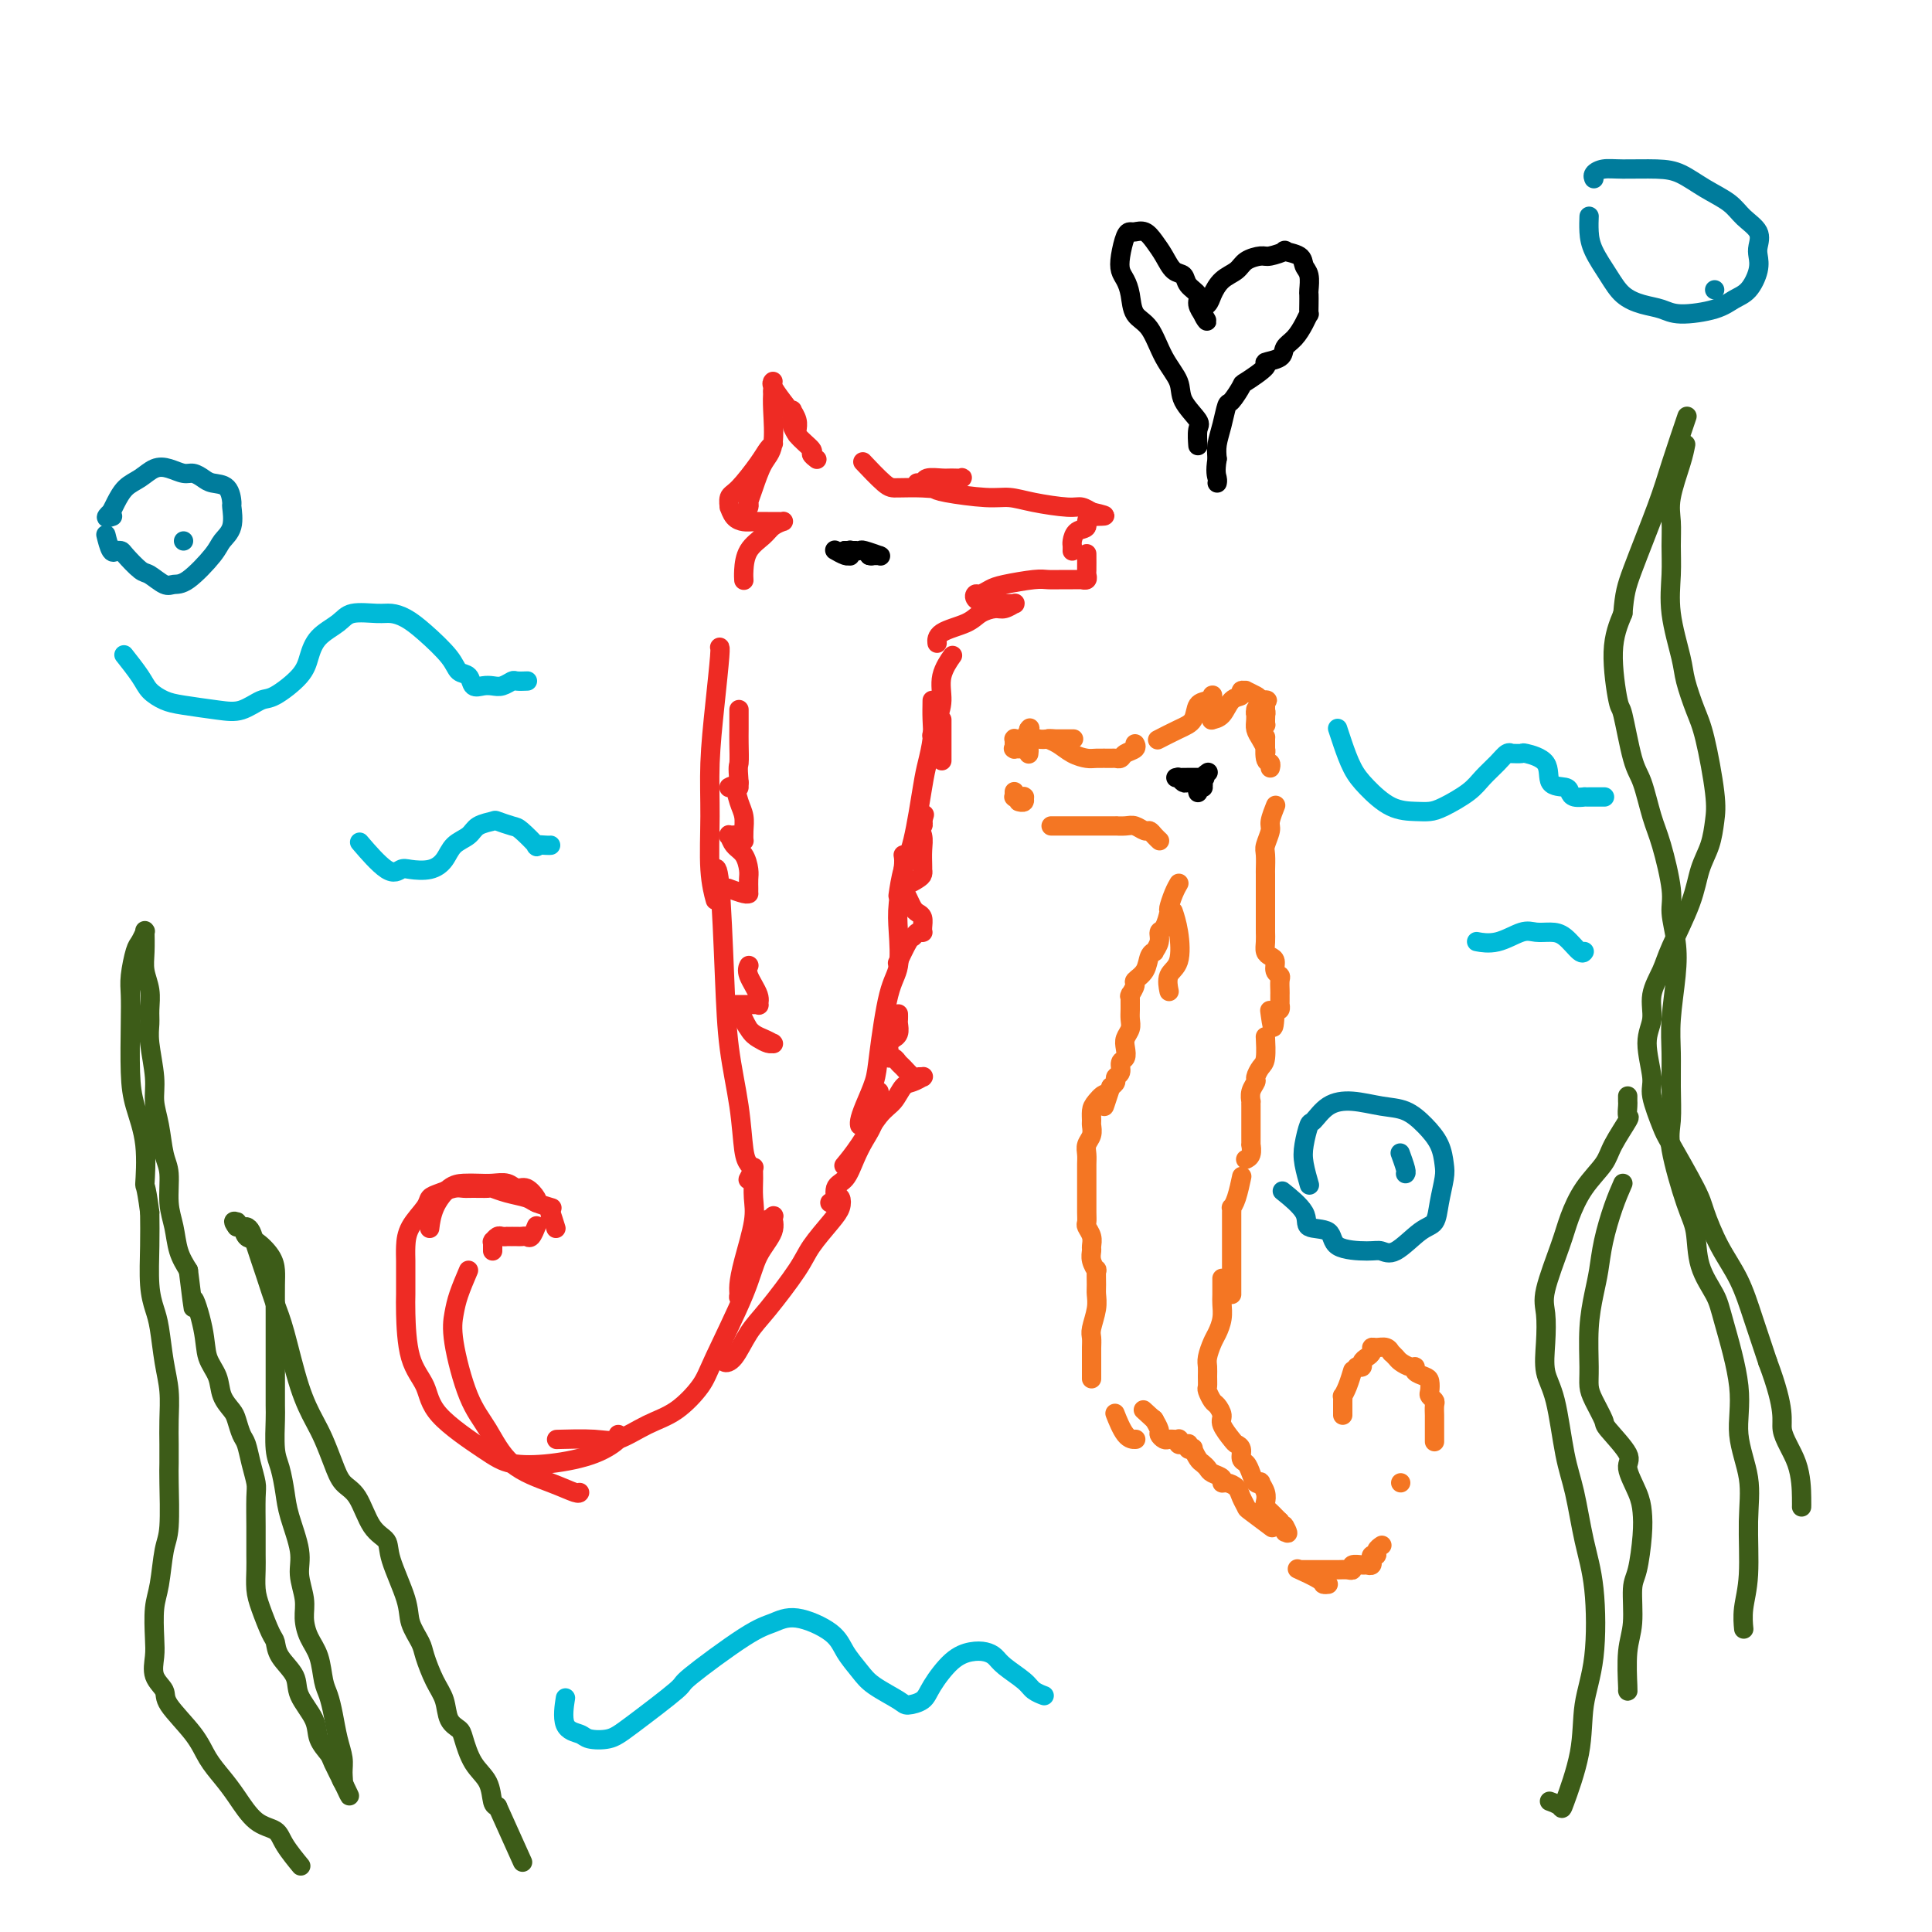 <svg viewBox='0 0 400 400' version='1.1' xmlns='http://www.w3.org/2000/svg' xmlns:xlink='http://www.w3.org/1999/xlink'><g fill='none' stroke='#EE2B24' stroke-width='4' stroke-linecap='round' stroke-linejoin='round'><path d='M115,254c0.008,0.026 0.016,0.053 0,0c-0.016,-0.053 -0.057,-0.185 0,0c0.057,0.185 0.211,0.689 0,0c-0.211,-0.689 -0.788,-2.570 -1,-3c-0.212,-0.430 -0.061,0.591 0,1c0.061,0.409 0.030,0.204 0,0'/><path d='M111,249c0.177,-0.188 0.354,-0.376 0,-1c-0.354,-0.624 -1.238,-1.684 -2,-2c-0.762,-0.316 -1.400,0.111 -2,0c-0.600,-0.111 -1.160,-0.761 -2,-1c-0.840,-0.239 -1.958,-0.067 -3,0c-1.042,0.067 -2.006,0.029 -3,0c-0.994,-0.029 -2.018,-0.050 -3,0c-0.982,0.050 -1.923,0.171 -3,1c-1.077,0.829 -2.289,2.367 -3,4c-0.711,1.633 -0.922,3.363 -1,4c-0.078,0.637 -0.022,0.182 0,0c0.022,-0.182 0.011,-0.091 0,0'/><path d='M97,263c-0.750,1.765 -1.499,3.529 -2,5c-0.501,1.471 -0.753,2.648 -1,4c-0.247,1.352 -0.489,2.879 0,6c0.489,3.121 1.711,7.835 3,11c1.289,3.165 2.647,4.781 4,7c1.353,2.219 2.702,5.039 5,7c2.298,1.961 5.544,3.062 8,4c2.456,0.938 4.123,1.714 5,2c0.877,0.286 0.965,0.082 1,0c0.035,-0.082 0.018,-0.041 0,0'/><path d='M114,250c0.022,0.006 0.044,0.013 0,0c-0.044,-0.013 -0.153,-0.045 0,0c0.153,0.045 0.570,0.166 0,0c-0.570,-0.166 -2.126,-0.619 -3,-1c-0.874,-0.381 -1.067,-0.691 -2,-1c-0.933,-0.309 -2.606,-0.619 -4,-1c-1.394,-0.381 -2.508,-0.835 -3,-1c-0.492,-0.165 -0.362,-0.041 -1,0c-0.638,0.041 -2.045,-0.000 -3,0c-0.955,0.000 -1.458,0.043 -2,0c-0.542,-0.043 -1.122,-0.172 -2,0c-0.878,0.172 -2.053,0.643 -3,1c-0.947,0.357 -1.665,0.598 -2,1c-0.335,0.402 -0.286,0.963 -1,2c-0.714,1.037 -2.191,2.550 -3,4c-0.809,1.450 -0.949,2.837 -1,4c-0.051,1.163 -0.013,2.102 0,3c0.013,0.898 -0.000,1.754 0,3c0.000,1.246 0.014,2.882 0,4c-0.014,1.118 -0.055,1.717 0,4c0.055,2.283 0.206,6.251 1,9c0.794,2.749 2.231,4.279 3,6c0.769,1.721 0.868,3.633 3,6c2.132,2.367 6.295,5.188 9,7c2.705,1.812 3.950,2.615 6,3c2.050,0.385 4.903,0.352 8,0c3.097,-0.352 6.438,-1.022 9,-2c2.562,-0.978 4.343,-2.263 5,-3c0.657,-0.737 0.188,-0.925 0,-1c-0.188,-0.075 -0.094,-0.038 0,0'/><path d='M116,298c-0.679,0.020 -1.359,0.041 0,0c1.359,-0.041 4.756,-0.142 7,0c2.244,0.142 3.335,0.528 5,0c1.665,-0.528 3.902,-1.970 6,-3c2.098,-1.030 4.055,-1.650 6,-3c1.945,-1.350 3.878,-3.432 5,-5c1.122,-1.568 1.435,-2.624 3,-6c1.565,-3.376 4.383,-9.074 6,-13c1.617,-3.926 2.031,-6.082 3,-8c0.969,-1.918 2.491,-3.598 3,-5c0.509,-1.402 0.004,-2.527 0,-3c-0.004,-0.473 0.493,-0.294 0,0c-0.493,0.294 -1.974,0.703 -3,2c-1.026,1.297 -1.596,3.482 -2,5c-0.404,1.518 -0.642,2.371 -1,4c-0.358,1.629 -0.834,4.036 -1,5c-0.166,0.964 -0.020,0.485 0,0c0.020,-0.485 -0.086,-0.977 0,-2c0.086,-1.023 0.362,-2.579 1,-5c0.638,-2.421 1.636,-5.709 2,-8c0.364,-2.291 0.094,-3.587 0,-5c-0.094,-1.413 -0.011,-2.943 0,-4c0.011,-1.057 -0.050,-1.642 0,-2c0.050,-0.358 0.209,-0.488 0,0c-0.209,0.488 -0.787,1.593 -1,2c-0.213,0.407 -0.061,0.116 0,0c0.061,-0.116 0.030,-0.058 0,0'/><path d='M155,241c-0.364,-0.531 -0.727,-1.061 -1,-3c-0.273,-1.939 -0.455,-5.286 -1,-9c-0.545,-3.714 -1.453,-7.793 -2,-12c-0.547,-4.207 -0.734,-8.540 -1,-15c-0.266,-6.460 -0.610,-15.047 -1,-19c-0.390,-3.953 -0.826,-3.272 -1,-3c-0.174,0.272 -0.087,0.136 0,0'/><path d='M148,186c-0.031,-0.111 -0.062,-0.222 0,0c0.062,0.222 0.215,0.777 0,0c-0.215,-0.777 -0.800,-2.888 -1,-6c-0.200,-3.112 -0.015,-7.226 0,-11c0.015,-3.774 -0.140,-7.207 0,-11c0.140,-3.793 0.574,-7.944 1,-12c0.426,-4.056 0.846,-8.015 1,-10c0.154,-1.985 0.044,-1.996 0,-2c-0.044,-0.004 -0.022,-0.002 0,0'/><path d='M154,120c0.009,0.126 0.018,0.251 0,0c-0.018,-0.251 -0.064,-0.880 0,-2c0.064,-1.120 0.238,-2.731 1,-4c0.762,-1.269 2.111,-2.196 3,-3c0.889,-0.804 1.319,-1.483 2,-2c0.681,-0.517 1.612,-0.871 2,-1c0.388,-0.129 0.231,-0.034 0,0c-0.231,0.034 -0.538,0.008 -1,0c-0.462,-0.008 -1.080,0.004 -2,0c-0.920,-0.004 -2.141,-0.024 -3,0c-0.859,0.024 -1.356,0.091 -2,0c-0.644,-0.091 -1.437,-0.339 -2,-1c-0.563,-0.661 -0.898,-1.734 -1,-2c-0.102,-0.266 0.028,0.276 0,0c-0.028,-0.276 -0.214,-1.370 0,-2c0.214,-0.630 0.828,-0.795 2,-2c1.172,-1.205 2.904,-3.449 4,-5c1.096,-1.551 1.557,-2.410 2,-3c0.443,-0.590 0.868,-0.913 1,-1c0.132,-0.087 -0.027,0.060 0,0c0.027,-0.060 0.242,-0.327 0,0c-0.242,0.327 -0.941,1.249 -2,3c-1.059,1.751 -2.478,4.333 -3,6c-0.522,1.667 -0.149,2.420 0,3c0.149,0.580 0.072,0.987 0,1c-0.072,0.013 -0.138,-0.370 0,-1c0.138,-0.630 0.482,-1.509 1,-3c0.518,-1.491 1.211,-3.596 2,-5c0.789,-1.404 1.674,-2.109 2,-4c0.326,-1.891 0.093,-4.969 0,-7c-0.093,-2.031 -0.047,-3.016 0,-4'/><path d='M160,81c-0.000,-2.154 -0.002,-2.040 0,-2c0.002,0.040 0.006,0.005 0,0c-0.006,-0.005 -0.022,0.019 0,0c0.022,-0.019 0.082,-0.080 0,0c-0.082,0.080 -0.305,0.302 0,1c0.305,0.698 1.140,1.871 2,3c0.860,1.129 1.747,2.212 2,3c0.253,0.788 -0.129,1.281 0,2c0.129,0.719 0.768,1.665 1,2c0.232,0.335 0.059,0.058 0,0c-0.059,-0.058 -0.002,0.104 0,0c0.002,-0.104 -0.052,-0.474 0,-1c0.052,-0.526 0.210,-1.207 0,-2c-0.210,-0.793 -0.788,-1.696 -1,-2c-0.212,-0.304 -0.059,-0.008 0,0c0.059,0.008 0.025,-0.272 0,0c-0.025,0.272 -0.041,1.096 0,2c0.041,0.904 0.141,1.888 1,3c0.859,1.112 2.479,2.350 3,3c0.521,0.650 -0.057,0.710 0,1c0.057,0.290 0.747,0.810 1,1c0.253,0.190 0.068,0.051 0,0c-0.068,-0.051 -0.019,-0.015 0,0c0.019,0.015 0.010,0.007 0,0'/><path d='M179,96c0.106,0.113 0.213,0.226 0,0c-0.213,-0.226 -0.745,-0.792 0,0c0.745,0.792 2.766,2.940 4,4c1.234,1.060 1.682,1.031 3,1c1.318,-0.031 3.505,-0.065 5,0c1.495,0.065 2.297,0.228 3,0c0.703,-0.228 1.306,-0.846 2,-1c0.694,-0.154 1.477,0.155 2,0c0.523,-0.155 0.785,-0.775 1,-1c0.215,-0.225 0.384,-0.057 0,0c-0.384,0.057 -1.322,0.001 -2,0c-0.678,-0.001 -1.096,0.053 -2,0c-0.904,-0.053 -2.293,-0.211 -3,0c-0.707,0.211 -0.733,0.792 -1,1c-0.267,0.208 -0.775,0.044 -1,0c-0.225,-0.044 -0.168,0.031 0,0c0.168,-0.031 0.445,-0.167 1,0c0.555,0.167 1.387,0.636 2,1c0.613,0.364 1.008,0.623 3,1c1.992,0.377 5.583,0.870 8,1c2.417,0.130 3.660,-0.105 5,0c1.340,0.105 2.776,0.550 5,1c2.224,0.450 5.237,0.905 7,1c1.763,0.095 2.276,-0.171 3,0c0.724,0.171 1.658,0.778 2,1c0.342,0.222 0.092,0.060 0,0c-0.092,-0.060 -0.025,-0.016 0,0c0.025,0.016 0.007,0.004 0,0c-0.007,-0.004 -0.002,-0.001 0,0c0.002,0.001 0.001,0.000 0,0c-0.001,-0.000 -0.000,-0.000 0,0'/><path d='M226,106c5.292,1.196 1.523,0.687 0,1c-1.523,0.313 -0.800,1.446 -1,2c-0.200,0.554 -1.321,0.527 -2,1c-0.679,0.473 -0.914,1.447 -1,2c-0.086,0.553 -0.023,0.684 0,1c0.023,0.316 0.006,0.817 0,1c-0.006,0.183 -0.002,0.049 0,0c0.002,-0.049 0.000,-0.014 0,0c-0.000,0.014 -0.000,0.007 0,0'/><path d='M225,115c-0.002,-0.318 -0.005,-0.635 0,0c0.005,0.635 0.016,2.223 0,3c-0.016,0.777 -0.060,0.744 0,1c0.060,0.256 0.222,0.801 0,1c-0.222,0.199 -0.829,0.053 -1,0c-0.171,-0.053 0.093,-0.014 0,0c-0.093,0.014 -0.542,0.004 -1,0c-0.458,-0.004 -0.923,-0.002 -1,0c-0.077,0.002 0.236,0.004 0,0c-0.236,-0.004 -1.022,-0.012 -2,0c-0.978,0.012 -2.150,0.046 -3,0c-0.850,-0.046 -1.380,-0.171 -3,0c-1.620,0.171 -4.331,0.637 -6,1c-1.669,0.363 -2.298,0.623 -3,1c-0.702,0.377 -1.478,0.872 -2,1c-0.522,0.128 -0.789,-0.109 -1,0c-0.211,0.109 -0.364,0.565 0,1c0.364,0.435 1.246,0.849 2,1c0.754,0.151 1.381,0.039 2,0c0.619,-0.039 1.232,-0.007 2,0c0.768,0.007 1.693,-0.013 2,0c0.307,0.013 -0.004,0.058 0,0c0.004,-0.058 0.324,-0.220 0,0c-0.324,0.220 -1.292,0.821 -2,1c-0.708,0.179 -1.156,-0.064 -2,0c-0.844,0.064 -2.082,0.434 -3,1c-0.918,0.566 -1.514,1.329 -3,2c-1.486,0.671 -3.862,1.252 -5,2c-1.138,0.748 -1.037,1.663 -1,2c0.037,0.337 0.011,0.096 0,0c-0.011,-0.096 -0.005,-0.048 0,0'/><path d='M197,136c-0.062,0.088 -0.125,0.175 0,0c0.125,-0.175 0.436,-0.614 0,0c-0.436,0.614 -1.619,2.280 -2,4c-0.381,1.720 0.042,3.494 0,5c-0.042,1.506 -0.547,2.744 -1,4c-0.453,1.256 -0.853,2.530 -1,3c-0.147,0.470 -0.042,0.134 0,0c0.042,-0.134 0.021,-0.067 0,0'/><path d='M193,145c-0.026,1.370 -0.051,2.740 0,4c0.051,1.260 0.179,2.411 0,4c-0.179,1.589 -0.665,3.618 -1,5c-0.335,1.382 -0.521,2.118 -1,5c-0.479,2.882 -1.253,7.910 -2,11c-0.747,3.090 -1.468,4.241 -2,6c-0.532,1.759 -0.874,4.128 -1,5c-0.126,0.872 -0.036,0.249 0,0c0.036,-0.249 0.018,-0.125 0,0'/><path d='M187,177c0.110,0.607 0.220,1.214 0,3c-0.220,1.786 -0.770,4.750 -1,7c-0.230,2.250 -0.141,3.787 0,6c0.141,2.213 0.332,5.103 0,7c-0.332,1.897 -1.189,2.802 -2,6c-0.811,3.198 -1.576,8.689 -2,12c-0.424,3.311 -0.506,4.442 -1,6c-0.494,1.558 -1.400,3.542 -2,5c-0.600,1.458 -0.893,2.391 -1,3c-0.107,0.609 -0.029,0.895 0,1c0.029,0.105 0.008,0.030 0,0c-0.008,-0.030 -0.004,-0.015 0,0'/><path d='M182,226c-0.245,2.174 -0.490,4.349 -1,6c-0.510,1.651 -1.284,2.780 -2,4c-0.716,1.220 -1.372,2.533 -2,4c-0.628,1.467 -1.227,3.087 -2,4c-0.773,0.913 -1.721,1.117 -2,2c-0.279,0.883 0.111,2.445 0,3c-0.111,0.555 -0.722,0.102 -1,0c-0.278,-0.102 -0.222,0.148 0,0c0.222,-0.148 0.610,-0.693 1,-1c0.390,-0.307 0.782,-0.375 1,0c0.218,0.375 0.264,1.195 0,2c-0.264,0.805 -0.836,1.595 -2,3c-1.164,1.405 -2.920,3.424 -4,5c-1.080,1.576 -1.484,2.711 -3,5c-1.516,2.289 -4.143,5.734 -6,8c-1.857,2.266 -2.942,3.353 -4,5c-1.058,1.647 -2.088,3.854 -3,5c-0.912,1.146 -1.707,1.232 -2,1c-0.293,-0.232 -0.084,-0.780 0,-1c0.084,-0.220 0.042,-0.110 0,0'/><path d='M175,241c-0.239,0.289 -0.479,0.578 0,0c0.479,-0.578 1.675,-2.024 3,-4c1.325,-1.976 2.779,-4.481 4,-6c1.221,-1.519 2.208,-2.053 3,-3c0.792,-0.947 1.389,-2.306 2,-3c0.611,-0.694 1.235,-0.722 2,-1c0.765,-0.278 1.670,-0.806 2,-1c0.330,-0.194 0.085,-0.052 0,0c-0.085,0.052 -0.011,0.016 0,0c0.011,-0.016 -0.042,-0.011 0,0c0.042,0.011 0.180,0.028 0,0c-0.180,-0.028 -0.678,-0.103 -1,0c-0.322,0.103 -0.468,0.382 -1,0c-0.532,-0.382 -1.449,-1.427 -2,-2c-0.551,-0.573 -0.736,-0.675 -1,-1c-0.264,-0.325 -0.606,-0.875 -1,-1c-0.394,-0.125 -0.839,0.174 -1,0c-0.161,-0.174 -0.039,-0.821 0,-1c0.039,-0.179 -0.005,0.110 0,0c0.005,-0.110 0.058,-0.620 0,-1c-0.058,-0.380 -0.226,-0.630 0,-1c0.226,-0.370 0.845,-0.858 1,-1c0.155,-0.142 -0.155,0.063 0,0c0.155,-0.063 0.773,-0.395 1,-1c0.227,-0.605 0.061,-1.483 0,-2c-0.061,-0.517 -0.016,-0.675 0,-1c0.016,-0.325 0.004,-0.819 0,-1c-0.004,-0.181 -0.001,-0.049 0,0c0.001,0.049 0.000,0.014 0,0c-0.000,-0.014 -0.000,-0.007 0,0'/><path d='M186,199c0.004,-0.008 0.008,-0.017 0,0c-0.008,0.017 -0.027,0.058 0,0c0.027,-0.058 0.101,-0.215 0,0c-0.101,0.215 -0.377,0.804 0,0c0.377,-0.804 1.407,-3.000 2,-4c0.593,-1.000 0.747,-0.803 1,-1c0.253,-0.197 0.603,-0.787 1,-1c0.397,-0.213 0.839,-0.050 1,0c0.161,0.050 0.040,-0.014 0,0c-0.040,0.014 0.000,0.107 0,0c-0.000,-0.107 -0.041,-0.412 0,-1c0.041,-0.588 0.165,-1.457 0,-2c-0.165,-0.543 -0.619,-0.759 -1,-1c-0.381,-0.241 -0.691,-0.508 -1,-1c-0.309,-0.492 -0.619,-1.207 -1,-2c-0.381,-0.793 -0.832,-1.662 -1,-2c-0.168,-0.338 -0.053,-0.146 0,0c0.053,0.146 0.042,0.247 0,0c-0.042,-0.247 -0.116,-0.841 0,-1c0.116,-0.159 0.423,0.115 1,0c0.577,-0.115 1.423,-0.621 2,-1c0.577,-0.379 0.887,-0.632 1,-1c0.113,-0.368 0.031,-0.850 0,-1c-0.031,-0.150 -0.012,0.033 0,0c0.012,-0.033 0.018,-0.282 0,-1c-0.018,-0.718 -0.058,-1.905 0,-3c0.058,-1.095 0.215,-2.096 0,-3c-0.215,-0.904 -0.804,-1.709 -1,-2c-0.196,-0.291 -0.001,-0.068 0,0c0.001,0.068 -0.192,-0.020 0,0c0.192,0.020 0.769,0.149 1,0c0.231,-0.149 0.115,-0.574 0,-1'/><path d='M191,170c0.667,-2.333 0.333,-1.167 0,0'/><path d='M195,157c0.000,0.451 0.000,0.902 0,0c0.000,-0.902 0.000,-3.156 0,-4c0.000,-0.844 0.000,-0.278 0,0c0.000,0.278 0.000,0.268 0,0c0.000,-0.268 0.000,-0.792 0,-1c0.000,-0.208 0.000,-0.098 0,0c-0.000,0.098 0.000,0.184 0,0c0.000,-0.184 0.000,-0.638 0,-1c0.000,-0.362 0.000,-0.633 0,-1c0.000,-0.367 0.000,-0.830 0,-1c0.000,-0.170 0.000,-0.045 0,0c0.000,0.045 0.000,0.012 0,0c0.000,-0.012 0.000,-0.003 0,0c0.000,0.003 0.000,0.001 0,0c0.000,-0.001 0.000,-0.000 0,0'/><path d='M111,254c-0.002,0.004 -0.003,0.009 0,0c0.003,-0.009 0.012,-0.031 0,0c-0.012,0.031 -0.045,0.113 0,0c0.045,-0.113 0.167,-0.423 0,0c-0.167,0.423 -0.623,1.577 -1,2c-0.377,0.423 -0.676,0.113 -1,0c-0.324,-0.113 -0.674,-0.030 -1,0c-0.326,0.030 -0.627,0.008 -1,0c-0.373,-0.008 -0.817,-0.002 -1,0c-0.183,0.002 -0.105,0.001 0,0c0.105,-0.001 0.236,-0.001 0,0c-0.236,0.001 -0.837,0.004 -1,0c-0.163,-0.004 0.114,-0.015 0,0c-0.114,0.015 -0.619,0.056 -1,0c-0.381,-0.056 -0.638,-0.208 -1,0c-0.362,0.208 -0.829,0.778 -1,1c-0.171,0.222 -0.046,0.098 0,0c0.046,-0.098 0.012,-0.170 0,0c-0.012,0.170 -0.003,0.581 0,1c0.003,0.419 0.001,0.844 0,1c-0.001,0.156 -0.000,0.042 0,0c0.000,-0.042 0.000,-0.011 0,0c-0.000,0.011 -0.000,0.003 0,0c0.000,-0.003 0.000,-0.001 0,0c-0.000,0.001 -0.000,0.000 0,0c0.000,-0.000 0.000,-0.000 0,0c-0.000,0.000 -0.000,0.000 0,0'/><path d='M153,209c-0.180,-0.400 -0.360,-0.801 0,0c0.360,0.801 1.259,2.803 2,4c0.741,1.197 1.324,1.589 2,2c0.676,0.411 1.444,0.839 2,1c0.556,0.161 0.900,0.053 1,0c0.100,-0.053 -0.042,-0.053 0,0c0.042,0.053 0.270,0.158 0,0c-0.270,-0.158 -1.039,-0.578 -2,-1c-0.961,-0.422 -2.116,-0.845 -3,-2c-0.884,-1.155 -1.498,-3.042 -2,-4c-0.502,-0.958 -0.893,-0.989 -1,-1c-0.107,-0.011 0.070,-0.003 0,0c-0.070,0.003 -0.387,0.002 0,0c0.387,-0.002 1.479,-0.005 2,0c0.521,0.005 0.472,0.016 1,0c0.528,-0.016 1.634,-0.061 2,0c0.366,0.061 -0.007,0.226 0,0c0.007,-0.226 0.394,-0.845 0,-2c-0.394,-1.155 -1.570,-2.846 -2,-4c-0.430,-1.154 -0.116,-1.772 0,-2c0.116,-0.228 0.033,-0.065 0,0c-0.033,0.065 -0.017,0.033 0,0'/><path d='M151,184c0.083,0.031 0.166,0.061 0,0c-0.166,-0.061 -0.580,-0.215 0,0c0.580,0.215 2.155,0.797 3,1c0.845,0.203 0.959,0.025 1,0c0.041,-0.025 0.009,0.103 0,0c-0.009,-0.103 0.005,-0.436 0,-1c-0.005,-0.564 -0.030,-1.360 0,-2c0.030,-0.640 0.113,-1.124 0,-2c-0.113,-0.876 -0.422,-2.144 -1,-3c-0.578,-0.856 -1.425,-1.301 -2,-2c-0.575,-0.699 -0.880,-1.652 -1,-2c-0.120,-0.348 -0.057,-0.089 0,0c0.057,0.089 0.106,0.009 0,0c-0.106,-0.009 -0.368,0.051 0,0c0.368,-0.051 1.366,-0.215 2,0c0.634,0.215 0.903,0.809 1,1c0.097,0.191 0.023,-0.020 0,0c-0.023,0.020 0.005,0.271 0,0c-0.005,-0.271 -0.044,-1.064 0,-2c0.044,-0.936 0.170,-2.016 0,-3c-0.170,-0.984 -0.635,-1.871 -1,-3c-0.365,-1.129 -0.631,-2.499 -1,-3c-0.369,-0.501 -0.841,-0.134 -1,0c-0.159,0.134 -0.004,0.036 0,0c0.004,-0.036 -0.143,-0.009 0,0c0.143,0.009 0.574,-0.000 1,0c0.426,0.000 0.846,0.010 1,0c0.154,-0.010 0.041,-0.041 0,0c-0.041,0.041 -0.012,0.155 0,0c0.012,-0.155 0.006,-0.577 0,-1'/><path d='M153,162c-0.309,-3.793 -0.083,-3.276 0,-4c0.083,-0.724 0.022,-2.691 0,-4c-0.022,-1.309 -0.006,-1.962 0,-3c0.006,-1.038 0.002,-2.460 0,-3c-0.002,-0.540 -0.000,-0.197 0,0c0.000,0.197 0.000,0.249 0,0c-0.000,-0.249 -0.000,-0.799 0,-1c0.000,-0.201 0.000,-0.054 0,0c-0.000,0.054 -0.000,0.015 0,0c0.000,-0.015 0.000,-0.008 0,0'/></g>
<g fill='none' stroke='#000000' stroke-width='4' stroke-linecap='round' stroke-linejoin='round'><path d='M173,114c-0.014,-0.008 -0.028,-0.016 0,0c0.028,0.016 0.099,0.057 0,0c-0.099,-0.057 -0.366,-0.211 0,0c0.366,0.211 1.366,0.789 2,1c0.634,0.211 0.902,0.056 1,0c0.098,-0.056 0.026,-0.014 0,0c-0.026,0.014 -0.007,-0.000 0,0c0.007,0.000 0.002,0.014 0,0c-0.002,-0.014 -0.001,-0.056 0,0c0.001,0.056 0.000,0.211 0,0c-0.000,-0.211 -0.000,-0.789 0,-1c0.000,-0.211 0.000,-0.057 0,0c-0.000,0.057 -0.000,0.015 0,0c0.000,-0.015 0.000,-0.004 0,0c-0.000,0.004 0.000,0.001 0,0c-0.000,-0.001 -0.000,-0.000 0,0c0.000,0.000 0.000,0.000 0,0c-0.000,-0.000 -0.000,-0.000 0,0c0.000,0.000 0.000,0.000 0,0c-0.000,-0.000 -0.000,-0.000 0,0c0.000,0.000 0.001,0.000 0,0c-0.001,-0.000 -0.004,-0.000 0,0c0.004,0.000 0.015,0.000 0,0c-0.015,-0.000 -0.057,-0.000 0,0c0.057,0.000 0.211,0.000 0,0c-0.211,-0.000 -0.789,-0.000 -1,0c-0.211,0.000 -0.057,0.000 0,0c0.057,-0.000 0.015,-0.000 0,0c-0.015,0.000 -0.004,0.000 0,0c0.004,-0.000 0.001,-0.000 0,0c-0.001,0.000 -0.001,0.000 0,0'/><path d='M175,114c0.188,0.000 -0.342,0.000 0,0c0.342,-0.000 1.556,-0.000 2,0c0.444,0.000 0.119,0.000 0,0c-0.119,-0.000 -0.032,-0.000 0,0c0.032,0.000 0.009,0.000 0,0c-0.009,-0.000 -0.002,-0.000 0,0c0.002,0.000 0.001,0.000 0,0c-0.001,-0.000 -0.000,-0.000 0,0c0.000,0.000 0.000,0.000 0,0c-0.000,-0.000 -0.001,-0.000 0,0c0.001,0.000 0.004,0.000 0,0c-0.004,-0.000 -0.014,-0.001 0,0c0.014,0.001 0.054,0.004 0,0c-0.054,-0.004 -0.200,-0.015 0,0c0.200,0.015 0.747,0.057 1,0c0.253,-0.057 0.211,-0.211 1,0c0.789,0.211 2.408,0.789 3,1c0.592,0.211 0.159,0.057 0,0c-0.159,-0.057 -0.042,-0.015 0,0c0.042,0.015 0.008,0.004 0,0c-0.008,-0.004 0.008,-0.001 0,0c-0.008,0.001 -0.041,0.000 0,0c0.041,-0.000 0.154,-0.000 0,0c-0.154,0.000 -0.577,0.000 -1,0c-0.423,-0.000 -0.845,-0.000 -1,0c-0.155,0.000 -0.041,0.000 0,0c0.041,-0.000 0.011,-0.000 0,0c-0.011,0.000 -0.003,0.000 0,0c0.003,-0.000 0.001,-0.000 0,0c-0.001,0.000 -0.000,0.000 0,0c0.000,-0.000 0.000,-0.000 0,0'/><path d='M180,115c0.778,0.156 0.222,0.044 0,0c-0.222,-0.044 -0.111,-0.022 0,0'/></g>
<g fill='none' stroke='#F47623' stroke-width='4' stroke-linecap='round' stroke-linejoin='round'><path d='M211,166c-0.001,-0.000 -0.001,-0.000 0,0c0.001,0.000 0.004,0.001 0,0c-0.004,-0.001 -0.015,-0.004 0,0c0.015,0.004 0.057,0.015 0,0c-0.057,-0.015 -0.211,-0.057 0,0c0.211,0.057 0.788,0.211 1,0c0.212,-0.211 0.058,-0.789 0,-1c-0.058,-0.211 -0.020,-0.057 0,0c0.020,0.057 0.020,0.015 0,0c-0.020,-0.015 -0.062,-0.004 0,0c0.062,0.004 0.227,0.001 0,0c-0.227,-0.001 -0.845,-0.000 -1,0c-0.155,0.000 0.155,-0.000 0,0c-0.155,0.000 -0.774,0.001 -1,0c-0.226,-0.001 -0.061,-0.004 0,0c0.061,0.004 0.016,0.015 0,0c-0.016,-0.015 -0.004,-0.057 0,0c0.004,0.057 0.001,0.211 0,0c-0.001,-0.211 -0.000,-0.788 0,-1c0.000,-0.212 0.000,-0.061 0,0c-0.000,0.061 -0.000,0.030 0,0'/><path d='M213,156c-0.001,0.008 -0.002,0.016 0,0c0.002,-0.016 0.007,-0.057 0,0c-0.007,0.057 -0.026,0.211 0,0c0.026,-0.211 0.098,-0.789 0,-1c-0.098,-0.211 -0.366,-0.057 -1,0c-0.634,0.057 -1.634,0.016 -2,0c-0.366,-0.016 -0.098,-0.008 0,0c0.098,0.008 0.026,0.017 0,0c-0.026,-0.017 -0.007,-0.061 0,0c0.007,0.061 0.002,0.227 0,0c-0.002,-0.227 -0.001,-0.845 0,-1c0.001,-0.155 0.000,0.155 0,0c-0.000,-0.155 -0.000,-0.774 0,-1c0.000,-0.226 -0.000,-0.061 0,0c0.000,0.061 0.000,0.016 0,0c-0.000,-0.016 -0.001,-0.004 0,0c0.001,0.004 0.003,0.001 0,0c-0.003,-0.001 -0.012,-0.001 0,0c0.012,0.001 0.046,0.004 0,0c-0.046,-0.004 -0.170,-0.015 0,0c0.170,0.015 0.634,0.057 1,0c0.366,-0.057 0.634,-0.212 1,0c0.366,0.212 0.830,0.790 1,1c0.170,0.210 0.046,0.052 0,0c-0.046,-0.052 -0.012,0.001 0,0c0.012,-0.001 0.003,-0.056 0,0c-0.003,0.056 -0.001,0.222 0,0c0.001,-0.222 0.000,-0.833 0,-1c-0.000,-0.167 -0.000,0.109 0,0c0.000,-0.109 0.000,-0.603 0,-1c-0.000,-0.397 -0.000,-0.699 0,-1'/><path d='M213,151c0.457,-0.607 0.101,-0.124 0,0c-0.101,0.124 0.054,-0.110 0,0c-0.054,0.110 -0.319,0.565 0,1c0.319,0.435 1.220,0.848 2,1c0.780,0.152 1.438,0.041 2,0c0.562,-0.041 1.026,-0.011 2,0c0.974,0.011 2.457,0.003 3,0c0.543,-0.003 0.146,-0.001 0,0c-0.146,0.001 -0.042,0.000 0,0c0.042,-0.000 0.021,-0.000 0,0'/><path d='M218,153c0.011,0.001 0.022,0.002 0,0c-0.022,-0.002 -0.078,-0.008 0,0c0.078,0.008 0.290,0.030 0,0c-0.290,-0.030 -1.082,-0.113 -1,0c0.082,0.113 1.038,0.423 2,1c0.962,0.577 1.931,1.422 3,2c1.069,0.578 2.237,0.888 3,1c0.763,0.112 1.120,0.027 2,0c0.880,-0.027 2.282,0.004 3,0c0.718,-0.004 0.753,-0.043 1,0c0.247,0.043 0.707,0.169 1,0c0.293,-0.169 0.419,-0.633 1,-1c0.581,-0.367 1.618,-0.637 2,-1c0.382,-0.363 0.109,-0.818 0,-1c-0.109,-0.182 -0.055,-0.091 0,0'/><path d='M240,153c0.098,-0.051 0.196,-0.101 0,0c-0.196,0.101 -0.687,0.354 0,0c0.687,-0.354 2.552,-1.314 4,-2c1.448,-0.686 2.479,-1.098 3,-2c0.521,-0.902 0.532,-2.295 1,-3c0.468,-0.705 1.393,-0.722 2,-1c0.607,-0.278 0.895,-0.819 1,-1c0.105,-0.181 0.028,-0.004 0,0c-0.028,0.004 -0.007,-0.167 0,0c0.007,0.167 0.000,0.672 0,1c-0.000,0.328 0.006,0.479 0,1c-0.006,0.521 -0.024,1.411 0,2c0.024,0.589 0.091,0.877 0,1c-0.091,0.123 -0.341,0.082 0,0c0.341,-0.082 1.273,-0.204 2,-1c0.727,-0.796 1.251,-2.267 2,-3c0.749,-0.733 1.724,-0.729 2,-1c0.276,-0.271 -0.148,-0.817 0,-1c0.148,-0.183 0.866,-0.004 1,0c0.134,0.004 -0.318,-0.167 0,0c0.318,0.167 1.406,0.673 2,1c0.594,0.327 0.695,0.477 1,1c0.305,0.523 0.814,1.419 1,2c0.186,0.581 0.050,0.845 0,1c-0.050,0.155 -0.013,0.199 0,0c0.013,-0.199 0.004,-0.642 0,-1c-0.004,-0.358 -0.001,-0.632 0,-1c0.001,-0.368 0.000,-0.831 0,-1c-0.000,-0.169 -0.000,-0.046 0,0c0.000,0.046 0.000,0.013 0,0c-0.000,-0.013 -0.000,-0.007 0,0'/><path d='M262,145c0.773,0.216 0.207,-0.243 0,0c-0.207,0.243 -0.055,1.190 0,2c0.055,0.810 0.015,1.485 0,2c-0.015,0.515 -0.003,0.871 0,1c0.003,0.129 -0.002,0.032 0,0c0.002,-0.032 0.011,0.003 0,0c-0.011,-0.003 -0.041,-0.043 0,0c0.041,0.043 0.155,0.170 0,0c-0.155,-0.170 -0.577,-0.636 -1,-1c-0.423,-0.364 -0.845,-0.628 -1,-1c-0.155,-0.372 -0.042,-0.854 0,-1c0.042,-0.146 0.014,0.044 0,0c-0.014,-0.044 -0.014,-0.321 0,0c0.014,0.321 0.042,1.238 0,2c-0.042,0.762 -0.155,1.367 0,2c0.155,0.633 0.577,1.295 1,2c0.423,0.705 0.845,1.455 1,2c0.155,0.545 0.041,0.885 0,1c-0.041,0.115 -0.011,0.006 0,0c0.011,-0.006 0.003,0.090 0,0c-0.003,-0.090 -0.001,-0.368 0,-1c0.001,-0.632 -0.001,-1.619 0,-2c0.001,-0.381 0.004,-0.156 0,0c-0.004,0.156 -0.015,0.242 0,0c0.015,-0.242 0.057,-0.811 0,0c-0.057,0.811 -0.211,3.001 0,4c0.211,0.999 0.788,0.807 1,1c0.212,0.193 0.061,0.769 0,1c-0.061,0.231 -0.030,0.115 0,0'/><path d='M218,171c-0.031,0.000 -0.061,0.000 0,0c0.061,-0.000 0.214,-0.000 0,0c-0.214,0.000 -0.796,0.000 0,0c0.796,-0.000 2.969,-0.000 4,0c1.031,0.000 0.919,0.000 1,0c0.081,-0.000 0.356,-0.000 1,0c0.644,0.000 1.657,0.000 2,0c0.343,-0.000 0.017,-0.001 1,0c0.983,0.001 3.275,0.004 4,0c0.725,-0.004 -0.118,-0.016 0,0c0.118,0.016 1.197,0.060 2,0c0.803,-0.060 1.329,-0.222 2,0c0.671,0.222 1.486,0.830 2,1c0.514,0.170 0.726,-0.098 1,0c0.274,0.098 0.609,0.562 1,1c0.391,0.438 0.837,0.849 1,1c0.163,0.151 0.044,0.040 0,0c-0.044,-0.040 -0.012,-0.011 0,0c0.012,0.011 0.003,0.003 0,0c-0.003,-0.003 -0.002,-0.002 0,0'/><path d='M243,189c-0.097,-0.289 -0.194,-0.578 0,0c0.194,0.578 0.679,2.022 1,4c0.321,1.978 0.478,4.491 0,6c-0.478,1.509 -1.592,2.013 -2,3c-0.408,0.987 -0.110,2.458 0,3c0.110,0.542 0.031,0.155 0,0c-0.031,-0.155 -0.016,-0.077 0,0'/><path d='M244,183c0.006,-0.010 0.012,-0.020 0,0c-0.012,0.020 -0.041,0.069 0,0c0.041,-0.069 0.152,-0.257 0,0c-0.152,0.257 -0.567,0.957 -1,2c-0.433,1.043 -0.886,2.429 -1,3c-0.114,0.571 0.109,0.329 0,1c-0.109,0.671 -0.550,2.256 -1,3c-0.450,0.744 -0.908,0.645 -1,1c-0.092,0.355 0.184,1.162 0,2c-0.184,0.838 -0.828,1.706 -1,2c-0.172,0.294 0.127,0.014 0,0c-0.127,-0.014 -0.679,0.238 -1,1c-0.321,0.762 -0.412,2.033 -1,3c-0.588,0.967 -1.674,1.631 -2,2c-0.326,0.369 0.109,0.443 0,1c-0.109,0.557 -0.761,1.598 -1,2c-0.239,0.402 -0.064,0.166 0,0c0.064,-0.166 0.017,-0.263 0,0c-0.017,0.263 -0.004,0.885 0,1c0.004,0.115 -0.003,-0.279 0,0c0.003,0.279 0.015,1.229 0,2c-0.015,0.771 -0.055,1.362 0,2c0.055,0.638 0.207,1.322 0,2c-0.207,0.678 -0.772,1.351 -1,2c-0.228,0.649 -0.118,1.273 0,2c0.118,0.727 0.242,1.557 0,2c-0.242,0.443 -0.852,0.500 -1,1c-0.148,0.500 0.167,1.443 0,2c-0.167,0.557 -0.814,0.727 -1,1c-0.186,0.273 0.090,0.649 0,1c-0.090,0.351 -0.545,0.675 -1,1'/><path d='M230,225c-2.287,6.914 -1.005,3.200 -1,2c0.005,-1.200 -1.265,0.115 -2,1c-0.735,0.885 -0.933,1.339 -1,2c-0.067,0.661 -0.004,1.528 0,2c0.004,0.472 -0.051,0.549 0,1c0.051,0.451 0.210,1.276 0,2c-0.210,0.724 -0.788,1.348 -1,2c-0.212,0.652 -0.057,1.331 0,2c0.057,0.669 0.015,1.329 0,2c-0.015,0.671 -0.004,1.352 0,2c0.004,0.648 0.001,1.263 0,2c-0.001,0.737 -0.001,1.597 0,2c0.001,0.403 0.004,0.348 0,1c-0.004,0.652 -0.015,2.010 0,3c0.015,0.990 0.057,1.613 0,2c-0.057,0.387 -0.212,0.540 0,1c0.212,0.460 0.793,1.228 1,2c0.207,0.772 0.041,1.549 0,2c-0.041,0.451 0.042,0.576 0,1c-0.042,0.424 -0.208,1.149 0,2c0.208,0.851 0.789,1.829 1,2c0.211,0.171 0.053,-0.466 0,0c-0.053,0.466 -0.000,2.036 0,3c0.000,0.964 -0.053,1.323 0,2c0.053,0.677 0.210,1.674 0,3c-0.210,1.326 -0.788,2.983 -1,4c-0.212,1.017 -0.057,1.394 0,2c0.057,0.606 0.015,1.441 0,2c-0.015,0.559 -0.004,0.843 0,2c0.004,1.157 0.001,3.188 0,4c-0.001,0.812 -0.001,0.406 0,0'/><path d='M264,167c0.001,-0.002 0.001,-0.003 0,0c-0.001,0.003 -0.004,0.011 0,0c0.004,-0.011 0.016,-0.040 0,0c-0.016,0.040 -0.061,0.150 0,0c0.061,-0.150 0.226,-0.561 0,0c-0.226,0.561 -0.845,2.095 -1,3c-0.155,0.905 0.155,1.182 0,2c-0.155,0.818 -0.774,2.178 -1,3c-0.226,0.822 -0.061,1.107 0,2c0.061,0.893 0.016,2.393 0,3c-0.016,0.607 -0.004,0.322 0,1c0.004,0.678 0.001,2.318 0,3c-0.001,0.682 -0.000,0.406 0,1c0.000,0.594 0.000,2.060 0,3c-0.000,0.940 -0.001,1.355 0,2c0.001,0.645 0.003,1.521 0,2c-0.003,0.479 -0.011,0.561 0,1c0.011,0.439 0.040,1.235 0,2c-0.040,0.765 -0.151,1.501 0,2c0.151,0.499 0.562,0.763 1,1c0.438,0.237 0.902,0.449 1,1c0.098,0.551 -0.170,1.443 0,2c0.170,0.557 0.778,0.779 1,1c0.222,0.221 0.060,0.442 0,1c-0.060,0.558 -0.016,1.455 0,2c0.016,0.545 0.005,0.738 0,1c-0.005,0.262 -0.004,0.592 0,1c0.004,0.408 0.011,0.893 0,1c-0.011,0.107 -0.042,-0.163 0,0c0.042,0.163 0.155,0.761 0,1c-0.155,0.239 -0.577,0.120 -1,0'/><path d='M264,209c-0.226,6.726 -0.792,2.542 -1,1c-0.208,-1.542 -0.060,-0.440 0,0c0.060,0.440 0.030,0.220 0,0'/><path d='M262,215c0.006,0.109 0.012,0.218 0,0c-0.012,-0.218 -0.041,-0.764 0,0c0.041,0.764 0.151,2.837 0,4c-0.151,1.163 -0.562,1.416 -1,2c-0.438,0.584 -0.902,1.501 -1,2c-0.098,0.499 0.170,0.582 0,1c-0.170,0.418 -0.778,1.173 -1,2c-0.222,0.827 -0.060,1.726 0,2c0.060,0.274 0.016,-0.078 0,0c-0.016,0.078 -0.004,0.587 0,1c0.004,0.413 0.001,0.732 0,1c-0.001,0.268 -0.001,0.487 0,1c0.001,0.513 0.001,1.321 0,2c-0.001,0.679 -0.004,1.229 0,2c0.004,0.771 0.015,1.762 0,2c-0.015,0.238 -0.057,-0.276 0,0c0.057,0.276 0.211,1.342 0,2c-0.211,0.658 -0.788,0.908 -1,1c-0.212,0.092 -0.061,0.026 0,0c0.061,-0.026 0.030,-0.013 0,0'/><path d='M257,244c0.083,-0.391 0.166,-0.781 0,0c-0.166,0.781 -0.580,2.734 -1,4c-0.420,1.266 -0.845,1.845 -1,2c-0.155,0.155 -0.042,-0.113 0,0c0.042,0.113 0.011,0.607 0,1c-0.011,0.393 -0.003,0.684 0,1c0.003,0.316 0.001,0.658 0,1c-0.001,0.342 -0.000,0.683 0,1c0.000,0.317 0.000,0.609 0,1c-0.000,0.391 -0.000,0.879 0,1c0.000,0.121 0.000,-0.126 0,0c-0.000,0.126 -0.000,0.626 0,1c0.000,0.374 0.000,0.624 0,1c-0.000,0.376 -0.000,0.878 0,1c0.000,0.122 0.000,-0.136 0,0c-0.000,0.136 -0.000,0.666 0,1c0.000,0.334 0.000,0.471 0,1c-0.000,0.529 -0.000,1.451 0,2c0.000,0.549 0.000,0.725 0,1c-0.000,0.275 -0.000,0.648 0,1c0.000,0.352 0.000,0.683 0,1c-0.000,0.317 -0.000,0.621 0,1c0.000,0.379 0.000,0.833 0,1c-0.000,0.167 -0.000,0.048 0,0c0.000,-0.048 0.000,-0.024 0,0'/><path d='M231,293c0.044,0.113 0.089,0.226 0,0c-0.089,-0.226 -0.311,-0.793 0,0c0.311,0.793 1.156,2.944 2,4c0.844,1.056 1.689,1.015 2,1c0.311,-0.015 0.089,-0.004 0,0c-0.089,0.004 -0.044,0.002 0,0'/><path d='M270,325c-0.347,-0.000 -0.693,-0.000 0,0c0.693,0.000 2.426,0.000 3,0c0.574,-0.000 -0.012,-0.000 0,0c0.012,0.000 0.620,0.001 1,0c0.380,-0.001 0.531,-0.004 1,0c0.469,0.004 1.257,0.015 2,0c0.743,-0.015 1.442,-0.057 2,0c0.558,0.057 0.976,0.212 1,0c0.024,-0.212 -0.348,-0.793 0,-1c0.348,-0.207 1.414,-0.040 2,0c0.586,0.040 0.692,-0.046 1,0c0.308,0.046 0.819,0.223 1,0c0.181,-0.223 0.033,-0.847 0,-1c-0.033,-0.153 0.047,0.166 0,0c-0.047,-0.166 -0.223,-0.815 0,-1c0.223,-0.185 0.844,0.094 1,0c0.156,-0.094 -0.154,-0.561 0,-1c0.154,-0.439 0.772,-0.849 1,-1c0.228,-0.151 0.065,-0.043 0,0c-0.065,0.043 -0.033,0.022 0,0'/><path d='M290,307c0.000,0.000 0.000,0.000 0,0c0.000,0.000 0.000,0.000 0,0c0.000,0.000 0.000,0.000 0,0c0.000,0.000 0.000,0.000 0,0'/><path d='M297,298c0.001,0.437 0.001,0.874 0,0c-0.001,-0.874 -0.004,-3.061 0,-4c0.004,-0.939 0.015,-0.632 0,-1c-0.015,-0.368 -0.056,-1.412 0,-2c0.056,-0.588 0.209,-0.721 0,-1c-0.209,-0.279 -0.782,-0.704 -1,-1c-0.218,-0.296 -0.082,-0.461 0,-1c0.082,-0.539 0.111,-1.450 0,-2c-0.111,-0.550 -0.362,-0.739 -1,-1c-0.638,-0.261 -1.662,-0.595 -2,-1c-0.338,-0.405 0.011,-0.883 0,-1c-0.011,-0.117 -0.381,0.126 -1,0c-0.619,-0.126 -1.486,-0.621 -2,-1c-0.514,-0.379 -0.676,-0.641 -1,-1c-0.324,-0.359 -0.811,-0.814 -1,-1c-0.189,-0.186 -0.079,-0.103 0,0c0.079,0.103 0.127,0.227 0,0c-0.127,-0.227 -0.429,-0.804 -1,-1c-0.571,-0.196 -1.411,-0.011 -2,0c-0.589,0.011 -0.927,-0.151 -1,0c-0.073,0.151 0.120,0.615 0,1c-0.120,0.385 -0.554,0.692 -1,1c-0.446,0.308 -0.904,0.619 -1,1c-0.096,0.381 0.170,0.834 0,1c-0.170,0.166 -0.777,0.045 -1,0c-0.223,-0.045 -0.064,-0.013 0,0c0.064,0.013 0.032,0.006 0,0'/><path d='M280,284c-0.022,0.074 -0.044,0.149 0,0c0.044,-0.149 0.155,-0.520 0,0c-0.155,0.520 -0.578,1.932 -1,3c-0.422,1.068 -0.845,1.791 -1,2c-0.155,0.209 -0.041,-0.098 0,0c0.041,0.098 0.011,0.601 0,1c-0.011,0.399 -0.003,0.695 0,1c0.003,0.305 0.001,0.621 0,1c-0.001,0.379 -0.000,0.823 0,1c0.000,0.177 0.000,0.089 0,0'/><path d='M253,265c-0.002,-0.298 -0.004,-0.595 0,0c0.004,0.595 0.012,2.084 0,3c-0.012,0.916 -0.046,1.260 0,2c0.046,0.740 0.170,1.875 0,3c-0.170,1.125 -0.634,2.241 -1,3c-0.366,0.759 -0.634,1.163 -1,2c-0.366,0.837 -0.831,2.107 -1,3c-0.169,0.893 -0.042,1.409 0,2c0.042,0.591 -0.000,1.257 0,2c0.000,0.743 0.043,1.564 0,2c-0.043,0.436 -0.171,0.486 0,1c0.171,0.514 0.641,1.493 1,2c0.359,0.507 0.607,0.542 1,1c0.393,0.458 0.932,1.340 1,2c0.068,0.660 -0.337,1.098 0,2c0.337,0.902 1.414,2.268 2,3c0.586,0.732 0.682,0.829 1,1c0.318,0.171 0.858,0.418 1,1c0.142,0.582 -0.116,1.501 0,2c0.116,0.499 0.604,0.577 1,1c0.396,0.423 0.698,1.191 1,2c0.302,0.809 0.603,1.659 1,2c0.397,0.341 0.890,0.171 1,0c0.110,-0.171 -0.164,-0.344 0,0c0.164,0.344 0.765,1.205 1,2c0.235,0.795 0.104,1.522 0,2c-0.104,0.478 -0.183,0.705 0,1c0.183,0.295 0.626,0.656 1,1c0.374,0.344 0.678,0.670 1,1c0.322,0.330 0.661,0.665 1,1'/><path d='M265,315c2.547,4.343 1.415,1.700 1,1c-0.415,-0.700 -0.111,0.545 0,1c0.111,0.455 0.030,0.122 0,0c-0.030,-0.122 -0.008,-0.033 0,0c0.008,0.033 0.002,0.009 0,0c-0.002,-0.009 -0.001,-0.005 0,0'/><path d='M263,316c0.031,0.023 0.062,0.046 0,0c-0.062,-0.046 -0.216,-0.162 0,0c0.216,0.162 0.802,0.601 0,0c-0.802,-0.601 -2.992,-2.242 -4,-3c-1.008,-0.758 -0.835,-0.633 -1,-1c-0.165,-0.367 -0.669,-1.226 -1,-2c-0.331,-0.774 -0.488,-1.464 -1,-2c-0.512,-0.536 -1.380,-0.917 -2,-1c-0.620,-0.083 -0.992,0.132 -1,0c-0.008,-0.132 0.349,-0.612 0,-1c-0.349,-0.388 -1.404,-0.686 -2,-1c-0.596,-0.314 -0.733,-0.645 -1,-1c-0.267,-0.355 -0.664,-0.735 -1,-1c-0.336,-0.265 -0.612,-0.414 -1,-1c-0.388,-0.586 -0.888,-1.607 -1,-2c-0.112,-0.393 0.163,-0.158 0,0c-0.163,0.158 -0.765,0.240 -1,0c-0.235,-0.240 -0.102,-0.800 0,-1c0.102,-0.200 0.172,-0.039 0,0c-0.172,0.039 -0.586,-0.042 -1,0c-0.414,0.042 -0.828,0.207 -1,0c-0.172,-0.207 -0.102,-0.788 0,-1c0.102,-0.212 0.235,-0.056 0,0c-0.235,0.056 -0.837,0.012 -1,0c-0.163,-0.012 0.115,0.009 0,0c-0.115,-0.009 -0.623,-0.048 -1,0c-0.377,0.048 -0.623,0.184 -1,0c-0.377,-0.184 -0.885,-0.689 -1,-1c-0.115,-0.311 0.161,-0.430 0,-1c-0.161,-0.570 -0.760,-1.591 -1,-2c-0.240,-0.409 -0.120,-0.204 0,0'/><path d='M239,294c-4.000,-3.667 -2.000,-1.833 0,0'/><path d='M269,325c0.115,0.053 0.231,0.105 0,0c-0.231,-0.105 -0.808,-0.368 0,0c0.808,0.368 3.000,1.367 4,2c1.000,0.633 0.808,0.901 1,1c0.192,0.099 0.769,0.028 1,0c0.231,-0.028 0.115,-0.014 0,0'/></g>
<g fill='none' stroke='#000000' stroke-width='4' stroke-linecap='round' stroke-linejoin='round'><path d='M250,160c0.011,-0.008 0.022,-0.016 0,0c-0.022,0.016 -0.077,0.057 0,0c0.077,-0.057 0.287,-0.211 0,0c-0.287,0.211 -1.072,0.789 -1,1c0.072,0.211 1.000,0.057 0,0c-1.000,-0.057 -3.928,-0.015 -5,0c-1.072,0.015 -0.288,0.003 0,0c0.288,-0.003 0.081,0.003 0,0c-0.081,-0.003 -0.034,-0.015 0,0c0.034,0.015 0.055,0.056 0,0c-0.055,-0.056 -0.188,-0.211 0,0c0.188,0.211 0.695,0.788 1,1c0.305,0.212 0.407,0.061 1,0c0.593,-0.061 1.675,-0.030 2,0c0.325,0.030 -0.109,0.061 0,0c0.109,-0.061 0.761,-0.212 1,0c0.239,0.212 0.064,0.789 0,1c-0.064,0.211 -0.016,0.057 0,0c0.016,-0.057 0.001,-0.016 0,0c-0.001,0.016 0.014,0.008 0,0c-0.014,-0.008 -0.056,-0.016 0,0c0.056,0.016 0.211,0.057 0,0c-0.211,-0.057 -0.789,-0.211 -1,0c-0.211,0.211 -0.057,0.788 0,1c0.057,0.212 0.016,0.061 0,0c-0.016,-0.061 -0.008,-0.030 0,0'/><path d='M248,92c0.002,0.022 0.003,0.044 0,0c-0.003,-0.044 -0.012,-0.153 0,0c0.012,0.153 0.044,0.569 0,0c-0.044,-0.569 -0.164,-2.124 0,-3c0.164,-0.876 0.614,-1.075 0,-2c-0.614,-0.925 -2.290,-2.578 -3,-4c-0.710,-1.422 -0.452,-2.614 -1,-4c-0.548,-1.386 -1.901,-2.966 -3,-5c-1.099,-2.034 -1.944,-4.522 -3,-6c-1.056,-1.478 -2.322,-1.945 -3,-3c-0.678,-1.055 -0.767,-2.699 -1,-4c-0.233,-1.301 -0.609,-2.258 -1,-3c-0.391,-0.742 -0.796,-1.270 -1,-2c-0.204,-0.730 -0.206,-1.661 0,-3c0.206,-1.339 0.622,-3.086 1,-4c0.378,-0.914 0.720,-0.997 1,-1c0.280,-0.003 0.497,0.073 1,0c0.503,-0.073 1.291,-0.294 2,0c0.709,0.294 1.341,1.104 2,2c0.659,0.896 1.347,1.878 2,3c0.653,1.122 1.270,2.383 2,3c0.730,0.617 1.572,0.590 2,1c0.428,0.410 0.440,1.259 1,2c0.560,0.741 1.667,1.376 2,2c0.333,0.624 -0.107,1.239 0,2c0.107,0.761 0.761,1.668 1,2c0.239,0.332 0.064,0.089 0,0c-0.064,-0.089 -0.017,-0.024 0,0c0.017,0.024 0.005,0.006 0,0c-0.005,-0.006 -0.001,-0.002 0,0c0.001,0.002 0.001,0.001 0,0'/><path d='M249,65c1.806,2.730 0.322,1.055 0,0c-0.322,-1.055 0.517,-1.490 1,-2c0.483,-0.510 0.609,-1.093 1,-2c0.391,-0.907 1.048,-2.137 2,-3c0.952,-0.863 2.201,-1.359 3,-2c0.799,-0.641 1.150,-1.426 2,-2c0.850,-0.574 2.200,-0.936 3,-1c0.800,-0.064 1.051,0.171 2,0c0.949,-0.171 2.598,-0.749 3,-1c0.402,-0.251 -0.442,-0.176 0,0c0.442,0.176 2.171,0.452 3,1c0.829,0.548 0.758,1.368 1,2c0.242,0.632 0.797,1.077 1,2c0.203,0.923 0.055,2.323 0,3c-0.055,0.677 -0.017,0.631 0,1c0.017,0.369 0.013,1.152 0,2c-0.013,0.848 -0.035,1.760 0,2c0.035,0.240 0.128,-0.192 0,0c-0.128,0.192 -0.477,1.008 -1,2c-0.523,0.992 -1.218,2.162 -2,3c-0.782,0.838 -1.650,1.346 -2,2c-0.350,0.654 -0.183,1.454 -1,2c-0.817,0.546 -2.618,0.837 -3,1c-0.382,0.163 0.655,0.198 0,1c-0.655,0.802 -3.001,2.370 -4,3c-0.999,0.630 -0.650,0.321 -1,1c-0.350,0.679 -1.401,2.345 -2,3c-0.599,0.655 -0.748,0.299 -1,1c-0.252,0.701 -0.606,2.458 -1,4c-0.394,1.542 -0.827,2.869 -1,4c-0.173,1.131 -0.087,2.065 0,3'/><path d='M252,95c-0.464,2.702 -0.124,3.456 0,4c0.124,0.544 0.033,0.877 0,1c-0.033,0.123 -0.010,0.035 0,0c0.010,-0.035 0.005,-0.018 0,0'/></g>
<g fill='none' stroke='#00BAD8' stroke-width='4' stroke-linecap='round' stroke-linejoin='round'><path d='M26,136c-0.298,-0.377 -0.596,-0.753 0,0c0.596,0.753 2.087,2.636 3,4c0.913,1.364 1.247,2.210 2,3c0.753,0.790 1.924,1.525 3,2c1.076,0.475 2.057,0.691 4,1c1.943,0.309 4.849,0.712 7,1c2.151,0.288 3.546,0.462 5,0c1.454,-0.462 2.968,-1.558 4,-2c1.032,-0.442 1.582,-0.229 3,-1c1.418,-0.771 3.704,-2.526 5,-4c1.296,-1.474 1.604,-2.668 2,-4c0.396,-1.332 0.882,-2.802 2,-4c1.118,-1.198 2.868,-2.123 4,-3c1.132,-0.877 1.644,-1.706 3,-2c1.356,-0.294 3.554,-0.052 5,0c1.446,0.052 2.141,-0.084 3,0c0.859,0.084 1.883,0.388 3,1c1.117,0.612 2.326,1.530 4,3c1.674,1.470 3.814,3.490 5,5c1.186,1.510 1.420,2.509 2,3c0.580,0.491 1.506,0.472 2,1c0.494,0.528 0.556,1.602 1,2c0.444,0.398 1.269,0.121 2,0c0.731,-0.121 1.366,-0.085 2,0c0.634,0.085 1.266,0.219 2,0c0.734,-0.219 1.570,-0.791 2,-1c0.430,-0.209 0.456,-0.056 1,0c0.544,0.056 1.608,0.015 2,0c0.392,-0.015 0.112,-0.004 0,0c-0.112,0.004 -0.056,0.002 0,0'/><path d='M75,175c-0.484,-0.565 -0.969,-1.131 0,0c0.969,1.131 3.390,3.958 5,5c1.610,1.042 2.408,0.297 3,0c0.592,-0.297 0.978,-0.148 2,0c1.022,0.148 2.681,0.296 4,0c1.319,-0.296 2.298,-1.035 3,-2c0.702,-0.965 1.128,-2.154 2,-3c0.872,-0.846 2.191,-1.347 3,-2c0.809,-0.653 1.107,-1.456 2,-2c0.893,-0.544 2.381,-0.828 3,-1c0.619,-0.172 0.371,-0.232 1,0c0.629,0.232 2.137,0.756 3,1c0.863,0.244 1.083,0.209 2,1c0.917,0.791 2.533,2.408 3,3c0.467,0.592 -0.215,0.159 0,0c0.215,-0.159 1.326,-0.043 2,0c0.674,0.043 0.912,0.011 1,0c0.088,-0.011 0.025,-0.003 0,0c-0.025,0.003 -0.013,0.002 0,0'/><path d='M117,352c-0.022,0.137 -0.044,0.275 0,0c0.044,-0.275 0.154,-0.962 0,0c-0.154,0.962 -0.571,3.574 0,5c0.571,1.426 2.130,1.667 3,2c0.870,0.333 1.050,0.758 2,1c0.950,0.242 2.669,0.300 4,0c1.331,-0.300 2.274,-0.958 5,-3c2.726,-2.042 7.237,-5.467 9,-7c1.763,-1.533 0.780,-1.173 3,-3c2.220,-1.827 7.643,-5.841 11,-8c3.357,-2.159 4.646,-2.464 6,-3c1.354,-0.536 2.772,-1.302 5,-1c2.228,0.302 5.266,1.670 7,3c1.734,1.330 2.164,2.620 3,4c0.836,1.380 2.076,2.851 3,4c0.924,1.149 1.530,1.975 3,3c1.470,1.025 3.803,2.247 5,3c1.197,0.753 1.258,1.035 2,1c0.742,-0.035 2.166,-0.388 3,-1c0.834,-0.612 1.077,-1.482 2,-3c0.923,-1.518 2.524,-3.684 4,-5c1.476,-1.316 2.826,-1.783 4,-2c1.174,-0.217 2.173,-0.185 3,0c0.827,0.185 1.483,0.523 2,1c0.517,0.477 0.895,1.095 2,2c1.105,0.905 2.937,2.099 4,3c1.063,0.901 1.357,1.510 2,2c0.643,0.490 1.635,0.863 2,1c0.365,0.137 0.104,0.039 0,0c-0.104,-0.039 -0.052,-0.020 0,0'/><path d='M277,151c0.018,0.057 0.037,0.114 0,0c-0.037,-0.114 -0.129,-0.398 0,0c0.129,0.398 0.478,1.480 1,3c0.522,1.520 1.217,3.480 2,5c0.783,1.520 1.653,2.602 3,4c1.347,1.398 3.172,3.112 5,4c1.828,0.888 3.657,0.951 5,1c1.343,0.049 2.198,0.085 3,0c0.802,-0.085 1.552,-0.289 3,-1c1.448,-0.711 3.593,-1.928 5,-3c1.407,-1.072 2.076,-2.000 3,-3c0.924,-1.000 2.102,-2.072 3,-3c0.898,-0.928 1.516,-1.713 2,-2c0.484,-0.287 0.833,-0.078 1,0c0.167,0.078 0.151,0.025 0,0c-0.151,-0.025 -0.435,-0.020 0,0c0.435,0.020 1.591,0.057 2,0c0.409,-0.057 0.071,-0.209 1,0c0.929,0.209 3.126,0.778 4,2c0.874,1.222 0.424,3.098 1,4c0.576,0.902 2.178,0.830 3,1c0.822,0.170 0.865,0.581 1,1c0.135,0.419 0.364,0.844 1,1c0.636,0.156 1.680,0.042 2,0c0.320,-0.042 -0.086,-0.011 0,0c0.086,0.011 0.662,0.003 1,0c0.338,-0.003 0.437,-0.001 1,0c0.563,0.001 1.589,0.000 2,0c0.411,-0.000 0.205,-0.000 0,0'/><path d='M306,195c-0.023,-0.004 -0.046,-0.009 0,0c0.046,0.009 0.161,0.031 0,0c-0.161,-0.031 -0.598,-0.114 0,0c0.598,0.114 2.232,0.423 4,0c1.768,-0.423 3.671,-1.580 5,-2c1.329,-0.420 2.083,-0.102 3,0c0.917,0.102 1.997,-0.011 3,0c1.003,0.011 1.929,0.147 3,1c1.071,0.853 2.287,2.425 3,3c0.713,0.575 0.923,0.154 1,0c0.077,-0.154 0.021,-0.041 0,0c-0.021,0.041 -0.006,0.011 0,0c0.006,-0.011 0.002,-0.003 0,0c-0.002,0.003 -0.001,0.002 0,0'/></g>
<g fill='none' stroke='#3D5C18' stroke-width='4' stroke-linecap='round' stroke-linejoin='round'><path d='M62,386c-0.006,-0.007 -0.012,-0.014 0,0c0.012,0.014 0.041,0.050 0,0c-0.041,-0.050 -0.152,-0.185 0,0c0.152,0.185 0.568,0.689 0,0c-0.568,-0.689 -2.119,-2.571 -3,-4c-0.881,-1.429 -1.093,-2.405 -2,-3c-0.907,-0.595 -2.508,-0.810 -4,-2c-1.492,-1.190 -2.873,-3.354 -4,-5c-1.127,-1.646 -1.999,-2.772 -3,-4c-1.001,-1.228 -2.132,-2.558 -3,-4c-0.868,-1.442 -1.472,-2.998 -3,-5c-1.528,-2.002 -3.978,-4.452 -5,-6c-1.022,-1.548 -0.614,-2.196 -1,-3c-0.386,-0.804 -1.564,-1.765 -2,-3c-0.436,-1.235 -0.128,-2.743 0,-4c0.128,-1.257 0.077,-2.263 0,-4c-0.077,-1.737 -0.178,-4.205 0,-6c0.178,-1.795 0.636,-2.916 1,-5c0.364,-2.084 0.633,-5.130 1,-7c0.367,-1.870 0.830,-2.564 1,-5c0.170,-2.436 0.046,-6.615 0,-9c-0.046,-2.385 -0.015,-2.977 0,-4c0.015,-1.023 0.015,-2.476 0,-4c-0.015,-1.524 -0.045,-3.120 0,-5c0.045,-1.880 0.166,-4.043 0,-6c-0.166,-1.957 -0.619,-3.708 -1,-6c-0.381,-2.292 -0.691,-5.125 -1,-7c-0.309,-1.875 -0.619,-2.791 -1,-4c-0.381,-1.209 -0.833,-2.710 -1,-5c-0.167,-2.290 -0.048,-5.369 0,-8c0.048,-2.631 0.024,-4.816 0,-7'/><path d='M31,251c-0.873,-6.707 -1.057,-4.975 -1,-6c0.057,-1.025 0.355,-4.809 0,-8c-0.355,-3.191 -1.364,-5.790 -2,-8c-0.636,-2.210 -0.899,-4.031 -1,-7c-0.101,-2.969 -0.038,-7.084 0,-10c0.038,-2.916 0.053,-4.631 0,-6c-0.053,-1.369 -0.172,-2.391 0,-4c0.172,-1.609 0.634,-3.804 1,-5c0.366,-1.196 0.634,-1.392 1,-2c0.366,-0.608 0.830,-1.627 1,-2c0.170,-0.373 0.046,-0.099 0,0c-0.046,0.099 -0.012,0.023 0,0c0.012,-0.023 0.004,0.006 0,0c-0.004,-0.006 -0.002,-0.046 0,0c0.002,0.046 0.004,0.178 0,0c-0.004,-0.178 -0.015,-0.666 0,0c0.015,0.666 0.057,2.485 0,4c-0.057,1.515 -0.212,2.727 0,4c0.212,1.273 0.793,2.608 1,4c0.207,1.392 0.041,2.840 0,4c-0.041,1.160 0.045,2.034 0,3c-0.045,0.966 -0.220,2.026 0,4c0.220,1.974 0.833,4.861 1,7c0.167,2.139 -0.114,3.530 0,5c0.114,1.470 0.622,3.018 1,5c0.378,1.982 0.625,4.399 1,6c0.375,1.601 0.877,2.385 1,4c0.123,1.615 -0.132,4.062 0,6c0.132,1.938 0.651,3.368 1,5c0.349,1.632 0.528,3.466 1,5c0.472,1.534 1.236,2.767 2,4'/><path d='M39,263c1.506,11.908 0.770,6.678 1,6c0.230,-0.678 1.427,3.198 2,6c0.573,2.802 0.521,4.531 1,6c0.479,1.469 1.490,2.677 2,4c0.510,1.323 0.518,2.762 1,4c0.482,1.238 1.438,2.277 2,3c0.562,0.723 0.729,1.132 1,2c0.271,0.868 0.647,2.196 1,3c0.353,0.804 0.683,1.083 1,2c0.317,0.917 0.621,2.471 1,4c0.379,1.529 0.834,3.032 1,4c0.166,0.968 0.045,1.402 0,3c-0.045,1.598 -0.013,4.360 0,6c0.013,1.640 0.005,2.159 0,3c-0.005,0.841 -0.009,2.004 0,3c0.009,0.996 0.030,1.824 0,3c-0.030,1.176 -0.112,2.702 0,4c0.112,1.298 0.419,2.370 1,4c0.581,1.630 1.435,3.817 2,5c0.565,1.183 0.842,1.362 1,2c0.158,0.638 0.198,1.735 1,3c0.802,1.265 2.366,2.700 3,4c0.634,1.300 0.340,2.467 1,4c0.660,1.533 2.275,3.431 3,5c0.725,1.569 0.558,2.809 1,4c0.442,1.191 1.491,2.333 2,3c0.509,0.667 0.476,0.858 1,2c0.524,1.142 1.604,3.234 2,4c0.396,0.766 0.107,0.206 0,0c-0.107,-0.206 -0.030,-0.059 0,0c0.030,0.059 0.015,0.029 0,0'/><path d='M71,369c2.629,5.546 0.701,1.412 0,0c-0.701,-1.412 -0.177,-0.103 0,0c0.177,0.103 0.006,-1.001 0,-2c-0.006,-0.999 0.153,-1.893 0,-3c-0.153,-1.107 -0.617,-2.428 -1,-4c-0.383,-1.572 -0.683,-3.396 -1,-5c-0.317,-1.604 -0.649,-2.988 -1,-4c-0.351,-1.012 -0.720,-1.651 -1,-3c-0.280,-1.349 -0.472,-3.406 -1,-5c-0.528,-1.594 -1.394,-2.723 -2,-4c-0.606,-1.277 -0.954,-2.701 -1,-4c-0.046,-1.299 0.209,-2.474 0,-4c-0.209,-1.526 -0.882,-3.402 -1,-5c-0.118,-1.598 0.318,-2.917 0,-5c-0.318,-2.083 -1.392,-4.929 -2,-7c-0.608,-2.071 -0.751,-3.367 -1,-5c-0.249,-1.633 -0.602,-3.602 -1,-5c-0.398,-1.398 -0.839,-2.224 -1,-4c-0.161,-1.776 -0.043,-4.501 0,-6c0.043,-1.499 0.011,-1.773 0,-3c-0.011,-1.227 -0.003,-3.406 0,-5c0.003,-1.594 -0.000,-2.604 0,-5c0.000,-2.396 0.005,-6.180 0,-9c-0.005,-2.820 -0.018,-4.677 0,-6c0.018,-1.323 0.069,-2.113 0,-3c-0.069,-0.887 -0.257,-1.870 -1,-3c-0.743,-1.130 -2.042,-2.408 -3,-3c-0.958,-0.592 -1.576,-0.499 -2,-1c-0.424,-0.501 -0.652,-1.596 -1,-2c-0.348,-0.404 -0.814,-0.115 -1,0c-0.186,0.115 -0.093,0.058 0,0'/><path d='M49,254c-1.225,-1.602 -0.286,-1.107 0,-1c0.286,0.107 -0.079,-0.175 0,0c0.079,0.175 0.601,0.807 1,1c0.399,0.193 0.673,-0.052 1,0c0.327,0.052 0.706,0.402 1,1c0.294,0.598 0.504,1.446 1,3c0.496,1.554 1.277,3.816 2,6c0.723,2.184 1.387,4.291 2,6c0.613,1.709 1.176,3.019 2,6c0.824,2.981 1.911,7.631 3,11c1.089,3.369 2.182,5.455 3,7c0.818,1.545 1.362,2.550 2,4c0.638,1.450 1.369,3.347 2,5c0.631,1.653 1.161,3.064 2,4c0.839,0.936 1.987,1.397 3,3c1.013,1.603 1.891,4.346 3,6c1.109,1.654 2.448,2.218 3,3c0.552,0.782 0.318,1.782 1,4c0.682,2.218 2.279,5.654 3,8c0.721,2.346 0.564,3.603 1,5c0.436,1.397 1.464,2.934 2,4c0.536,1.066 0.581,1.662 1,3c0.419,1.338 1.211,3.420 2,5c0.789,1.580 1.575,2.660 2,4c0.425,1.340 0.488,2.941 1,4c0.512,1.059 1.471,1.576 2,2c0.529,0.424 0.628,0.754 1,2c0.372,1.246 1.017,3.406 2,5c0.983,1.594 2.303,2.621 3,4c0.697,1.379 0.771,3.108 1,4c0.229,0.892 0.615,0.946 1,1'/><path d='M103,374c9.000,20.000 4.500,10.000 0,0'/><path d='M321,373c0.004,0.002 0.008,0.003 0,0c-0.008,-0.003 -0.030,-0.011 0,0c0.030,0.011 0.110,0.040 0,0c-0.110,-0.040 -0.410,-0.149 0,0c0.410,0.149 1.528,0.558 2,1c0.472,0.442 0.296,0.918 1,-1c0.704,-1.918 2.288,-6.230 3,-10c0.712,-3.770 0.553,-6.996 1,-10c0.447,-3.004 1.501,-5.784 2,-10c0.499,-4.216 0.444,-9.866 0,-14c-0.444,-4.134 -1.275,-6.750 -2,-10c-0.725,-3.250 -1.343,-7.133 -2,-10c-0.657,-2.867 -1.352,-4.717 -2,-8c-0.648,-3.283 -1.248,-7.997 -2,-11c-0.752,-3.003 -1.656,-4.294 -2,-6c-0.344,-1.706 -0.129,-3.826 0,-6c0.129,-2.174 0.172,-4.401 0,-6c-0.172,-1.599 -0.558,-2.570 0,-5c0.558,-2.430 2.059,-6.318 3,-9c0.941,-2.682 1.321,-4.159 2,-6c0.679,-1.841 1.656,-4.047 3,-6c1.344,-1.953 3.054,-3.655 4,-5c0.946,-1.345 1.129,-2.335 2,-4c0.871,-1.665 2.429,-4.005 3,-5c0.571,-0.995 0.153,-0.645 0,-1c-0.153,-0.355 -0.041,-1.416 0,-2c0.041,-0.584 0.011,-0.692 0,-1c-0.011,-0.308 -0.003,-0.814 0,-1c0.003,-0.186 0.001,-0.050 0,0c-0.001,0.050 -0.000,0.014 0,0c0.000,-0.014 0.000,-0.007 0,0'/><path d='M336,245c-0.643,1.473 -1.286,2.946 -2,5c-0.714,2.054 -1.498,4.689 -2,7c-0.502,2.311 -0.724,4.299 -1,6c-0.276,1.701 -0.608,3.115 -1,5c-0.392,1.885 -0.843,4.243 -1,7c-0.157,2.757 -0.018,5.915 0,8c0.018,2.085 -0.085,3.097 0,4c0.085,0.903 0.357,1.695 1,3c0.643,1.305 1.657,3.122 2,4c0.343,0.878 0.015,0.818 1,2c0.985,1.182 3.284,3.608 4,5c0.716,1.392 -0.151,1.752 0,3c0.151,1.248 1.318,3.383 2,5c0.682,1.617 0.877,2.714 1,4c0.123,1.286 0.173,2.759 0,5c-0.173,2.241 -0.568,5.249 -1,7c-0.432,1.751 -0.900,2.245 -1,4c-0.100,1.755 0.169,4.771 0,7c-0.169,2.229 -0.777,3.670 -1,6c-0.223,2.330 -0.060,5.551 0,7c0.060,1.449 0.017,1.128 0,1c-0.017,-0.128 -0.009,-0.064 0,0'/><path d='M361,337c0.002,0.023 0.005,0.045 0,0c-0.005,-0.045 -0.016,-0.158 0,0c0.016,0.158 0.059,0.587 0,0c-0.059,-0.587 -0.220,-2.191 0,-4c0.220,-1.809 0.822,-3.824 1,-7c0.178,-3.176 -0.067,-7.515 0,-11c0.067,-3.485 0.448,-6.118 0,-9c-0.448,-2.882 -1.724,-6.014 -2,-9c-0.276,-2.986 0.449,-5.824 0,-10c-0.449,-4.176 -2.072,-9.688 -3,-13c-0.928,-3.312 -1.160,-4.423 -2,-6c-0.840,-1.577 -2.288,-3.619 -3,-6c-0.712,-2.381 -0.688,-5.100 -1,-7c-0.312,-1.900 -0.959,-2.982 -2,-6c-1.041,-3.018 -2.476,-7.972 -3,-11c-0.524,-3.028 -0.137,-4.128 0,-6c0.137,-1.872 0.024,-4.515 0,-7c-0.024,-2.485 0.042,-4.811 0,-7c-0.042,-2.189 -0.192,-4.240 0,-7c0.192,-2.760 0.725,-6.230 1,-9c0.275,-2.770 0.292,-4.842 0,-7c-0.292,-2.158 -0.893,-4.402 -1,-6c-0.107,-1.598 0.281,-2.550 0,-5c-0.281,-2.450 -1.231,-6.399 -2,-9c-0.769,-2.601 -1.357,-3.855 -2,-6c-0.643,-2.145 -1.340,-5.180 -2,-7c-0.660,-1.820 -1.282,-2.424 -2,-5c-0.718,-2.576 -1.533,-7.123 -2,-9c-0.467,-1.877 -0.587,-1.082 -1,-3c-0.413,-1.918 -1.118,-6.548 -1,-10c0.118,-3.452 1.059,-5.726 2,-8'/><path d='M336,127c0.340,-4.141 0.690,-5.495 2,-9c1.310,-3.505 3.580,-9.163 5,-13c1.420,-3.837 1.989,-5.853 3,-9c1.011,-3.147 2.465,-7.424 3,-9c0.535,-1.576 0.153,-0.450 0,0c-0.153,0.450 -0.076,0.225 0,0'/><path d='M349,92c-0.196,1.019 -0.392,2.037 -1,4c-0.608,1.963 -1.629,4.870 -2,7c-0.371,2.130 -0.092,3.483 0,5c0.092,1.517 -0.001,3.197 0,5c0.001,1.803 0.097,3.728 0,6c-0.097,2.272 -0.388,4.891 0,8c0.388,3.109 1.456,6.708 2,9c0.544,2.292 0.563,3.276 1,5c0.437,1.724 1.292,4.186 2,6c0.708,1.814 1.269,2.980 2,6c0.731,3.020 1.632,7.896 2,11c0.368,3.104 0.204,4.438 0,6c-0.204,1.562 -0.449,3.354 -1,5c-0.551,1.646 -1.409,3.145 -2,5c-0.591,1.855 -0.913,4.064 -2,7c-1.087,2.936 -2.937,6.599 -4,9c-1.063,2.401 -1.338,3.539 -2,5c-0.662,1.461 -1.710,3.245 -2,5c-0.290,1.755 0.178,3.482 0,5c-0.178,1.518 -1.001,2.827 -1,5c0.001,2.173 0.827,5.212 1,7c0.173,1.788 -0.306,2.327 0,4c0.306,1.673 1.396,4.480 2,6c0.604,1.520 0.721,1.755 2,4c1.279,2.245 3.721,6.502 5,9c1.279,2.498 1.395,3.238 2,5c0.605,1.762 1.698,4.544 3,7c1.302,2.456 2.812,4.584 4,7c1.188,2.416 2.054,5.119 3,8c0.946,2.881 1.973,5.941 3,9'/><path d='M366,282c3.917,10.432 2.710,12.011 3,14c0.290,1.989 2.078,4.389 3,7c0.922,2.611 0.979,5.434 1,7c0.021,1.566 0.006,1.876 0,2c-0.006,0.124 -0.003,0.062 0,0'/></g>
<g fill='none' stroke='#007C9C' stroke-width='4' stroke-linecap='round' stroke-linejoin='round'><path d='M22,111c0.022,0.091 0.044,0.182 0,0c-0.044,-0.182 -0.156,-0.637 0,0c0.156,0.637 0.578,2.367 1,3c0.422,0.633 0.844,0.170 1,0c0.156,-0.170 0.045,-0.046 0,0c-0.045,0.046 -0.025,0.013 0,0c0.025,-0.013 0.055,-0.007 0,0c-0.055,0.007 -0.196,0.014 0,0c0.196,-0.014 0.728,-0.049 1,0c0.272,0.049 0.285,0.181 1,1c0.715,0.819 2.132,2.325 3,3c0.868,0.675 1.189,0.518 2,1c0.811,0.482 2.114,1.602 3,2c0.886,0.398 1.355,0.075 2,0c0.645,-0.075 1.465,0.098 3,-1c1.535,-1.098 3.785,-3.468 5,-5c1.215,-1.532 1.396,-2.225 2,-3c0.604,-0.775 1.630,-1.633 2,-3c0.370,-1.367 0.083,-3.245 0,-4c-0.083,-0.755 0.038,-0.388 0,-1c-0.038,-0.612 -0.236,-2.201 -1,-3c-0.764,-0.799 -2.094,-0.806 -3,-1c-0.906,-0.194 -1.386,-0.576 -2,-1c-0.614,-0.424 -1.360,-0.892 -2,-1c-0.640,-0.108 -1.172,0.144 -2,0c-0.828,-0.144 -1.952,-0.684 -3,-1c-1.048,-0.316 -2.021,-0.408 -3,0c-0.979,0.408 -1.963,1.316 -3,2c-1.037,0.684 -2.125,1.146 -3,2c-0.875,0.854 -1.536,2.101 -2,3c-0.464,0.899 -0.732,1.449 -1,2'/><path d='M23,106c-1.867,1.622 -0.533,1.178 0,1c0.533,-0.178 0.267,-0.089 0,0'/><path d='M38,112c0.000,0.000 0.000,0.000 0,0c0.000,0.000 0.000,0.000 0,0c0.000,0.000 0.000,0.000 0,0'/><path d='M329,45c-0.003,0.067 -0.006,0.135 0,0c0.006,-0.135 0.020,-0.471 0,0c-0.020,0.471 -0.074,1.751 0,3c0.074,1.249 0.278,2.467 1,4c0.722,1.533 1.964,3.382 3,5c1.036,1.618 1.866,3.006 3,4c1.134,0.994 2.572,1.595 4,2c1.428,0.405 2.847,0.616 4,1c1.153,0.384 2.040,0.942 4,1c1.960,0.058 4.995,-0.383 7,-1c2.005,-0.617 2.981,-1.410 4,-2c1.019,-0.590 2.079,-0.976 3,-2c0.921,-1.024 1.701,-2.686 2,-4c0.299,-1.314 0.115,-2.280 0,-3c-0.115,-0.720 -0.161,-1.192 0,-2c0.161,-0.808 0.529,-1.950 0,-3c-0.529,-1.050 -1.955,-2.008 -3,-3c-1.045,-0.992 -1.711,-2.017 -3,-3c-1.289,-0.983 -3.202,-1.924 -5,-3c-1.798,-1.076 -3.480,-2.285 -5,-3c-1.520,-0.715 -2.876,-0.934 -5,-1c-2.124,-0.066 -5.014,0.021 -7,0c-1.986,-0.021 -3.068,-0.150 -4,0c-0.932,0.150 -1.712,0.579 -2,1c-0.288,0.421 -0.082,0.835 0,1c0.082,0.165 0.041,0.083 0,0'/><path d='M355,60c0.000,0.000 0.000,0.000 0,0c0.000,0.000 0.000,0.000 0,0c0.000,0.000 0.000,0.000 0,0'/><path d='M266,247c-0.454,-0.364 -0.908,-0.728 0,0c0.908,0.728 3.177,2.549 4,4c0.823,1.451 0.198,2.531 1,3c0.802,0.469 3.031,0.325 4,1c0.969,0.675 0.678,2.167 2,3c1.322,0.833 4.256,1.007 6,1c1.744,-0.007 2.298,-0.195 3,0c0.702,0.195 1.551,0.771 3,0c1.449,-0.771 3.499,-2.891 5,-4c1.501,-1.109 2.453,-1.209 3,-2c0.547,-0.791 0.688,-2.273 1,-4c0.312,-1.727 0.794,-3.699 1,-5c0.206,-1.301 0.136,-1.931 0,-3c-0.136,-1.069 -0.338,-2.578 -1,-4c-0.662,-1.422 -1.783,-2.759 -3,-4c-1.217,-1.241 -2.529,-2.388 -4,-3c-1.471,-0.612 -3.101,-0.689 -5,-1c-1.899,-0.311 -4.068,-0.856 -6,-1c-1.932,-0.144 -3.629,0.112 -5,1c-1.371,0.888 -2.416,2.407 -3,3c-0.584,0.593 -0.706,0.260 -1,1c-0.294,0.740 -0.758,2.552 -1,4c-0.242,1.448 -0.261,2.533 0,4c0.261,1.467 0.801,3.318 1,4c0.199,0.682 0.057,0.195 0,0c-0.057,-0.195 -0.028,-0.097 0,0'/><path d='M290,239c0.030,0.083 0.061,0.166 0,0c-0.061,-0.166 -0.212,-0.581 0,0c0.212,0.581 0.788,2.156 1,3c0.212,0.844 0.061,0.955 0,1c-0.061,0.045 -0.030,0.022 0,0'/></g>
</svg>